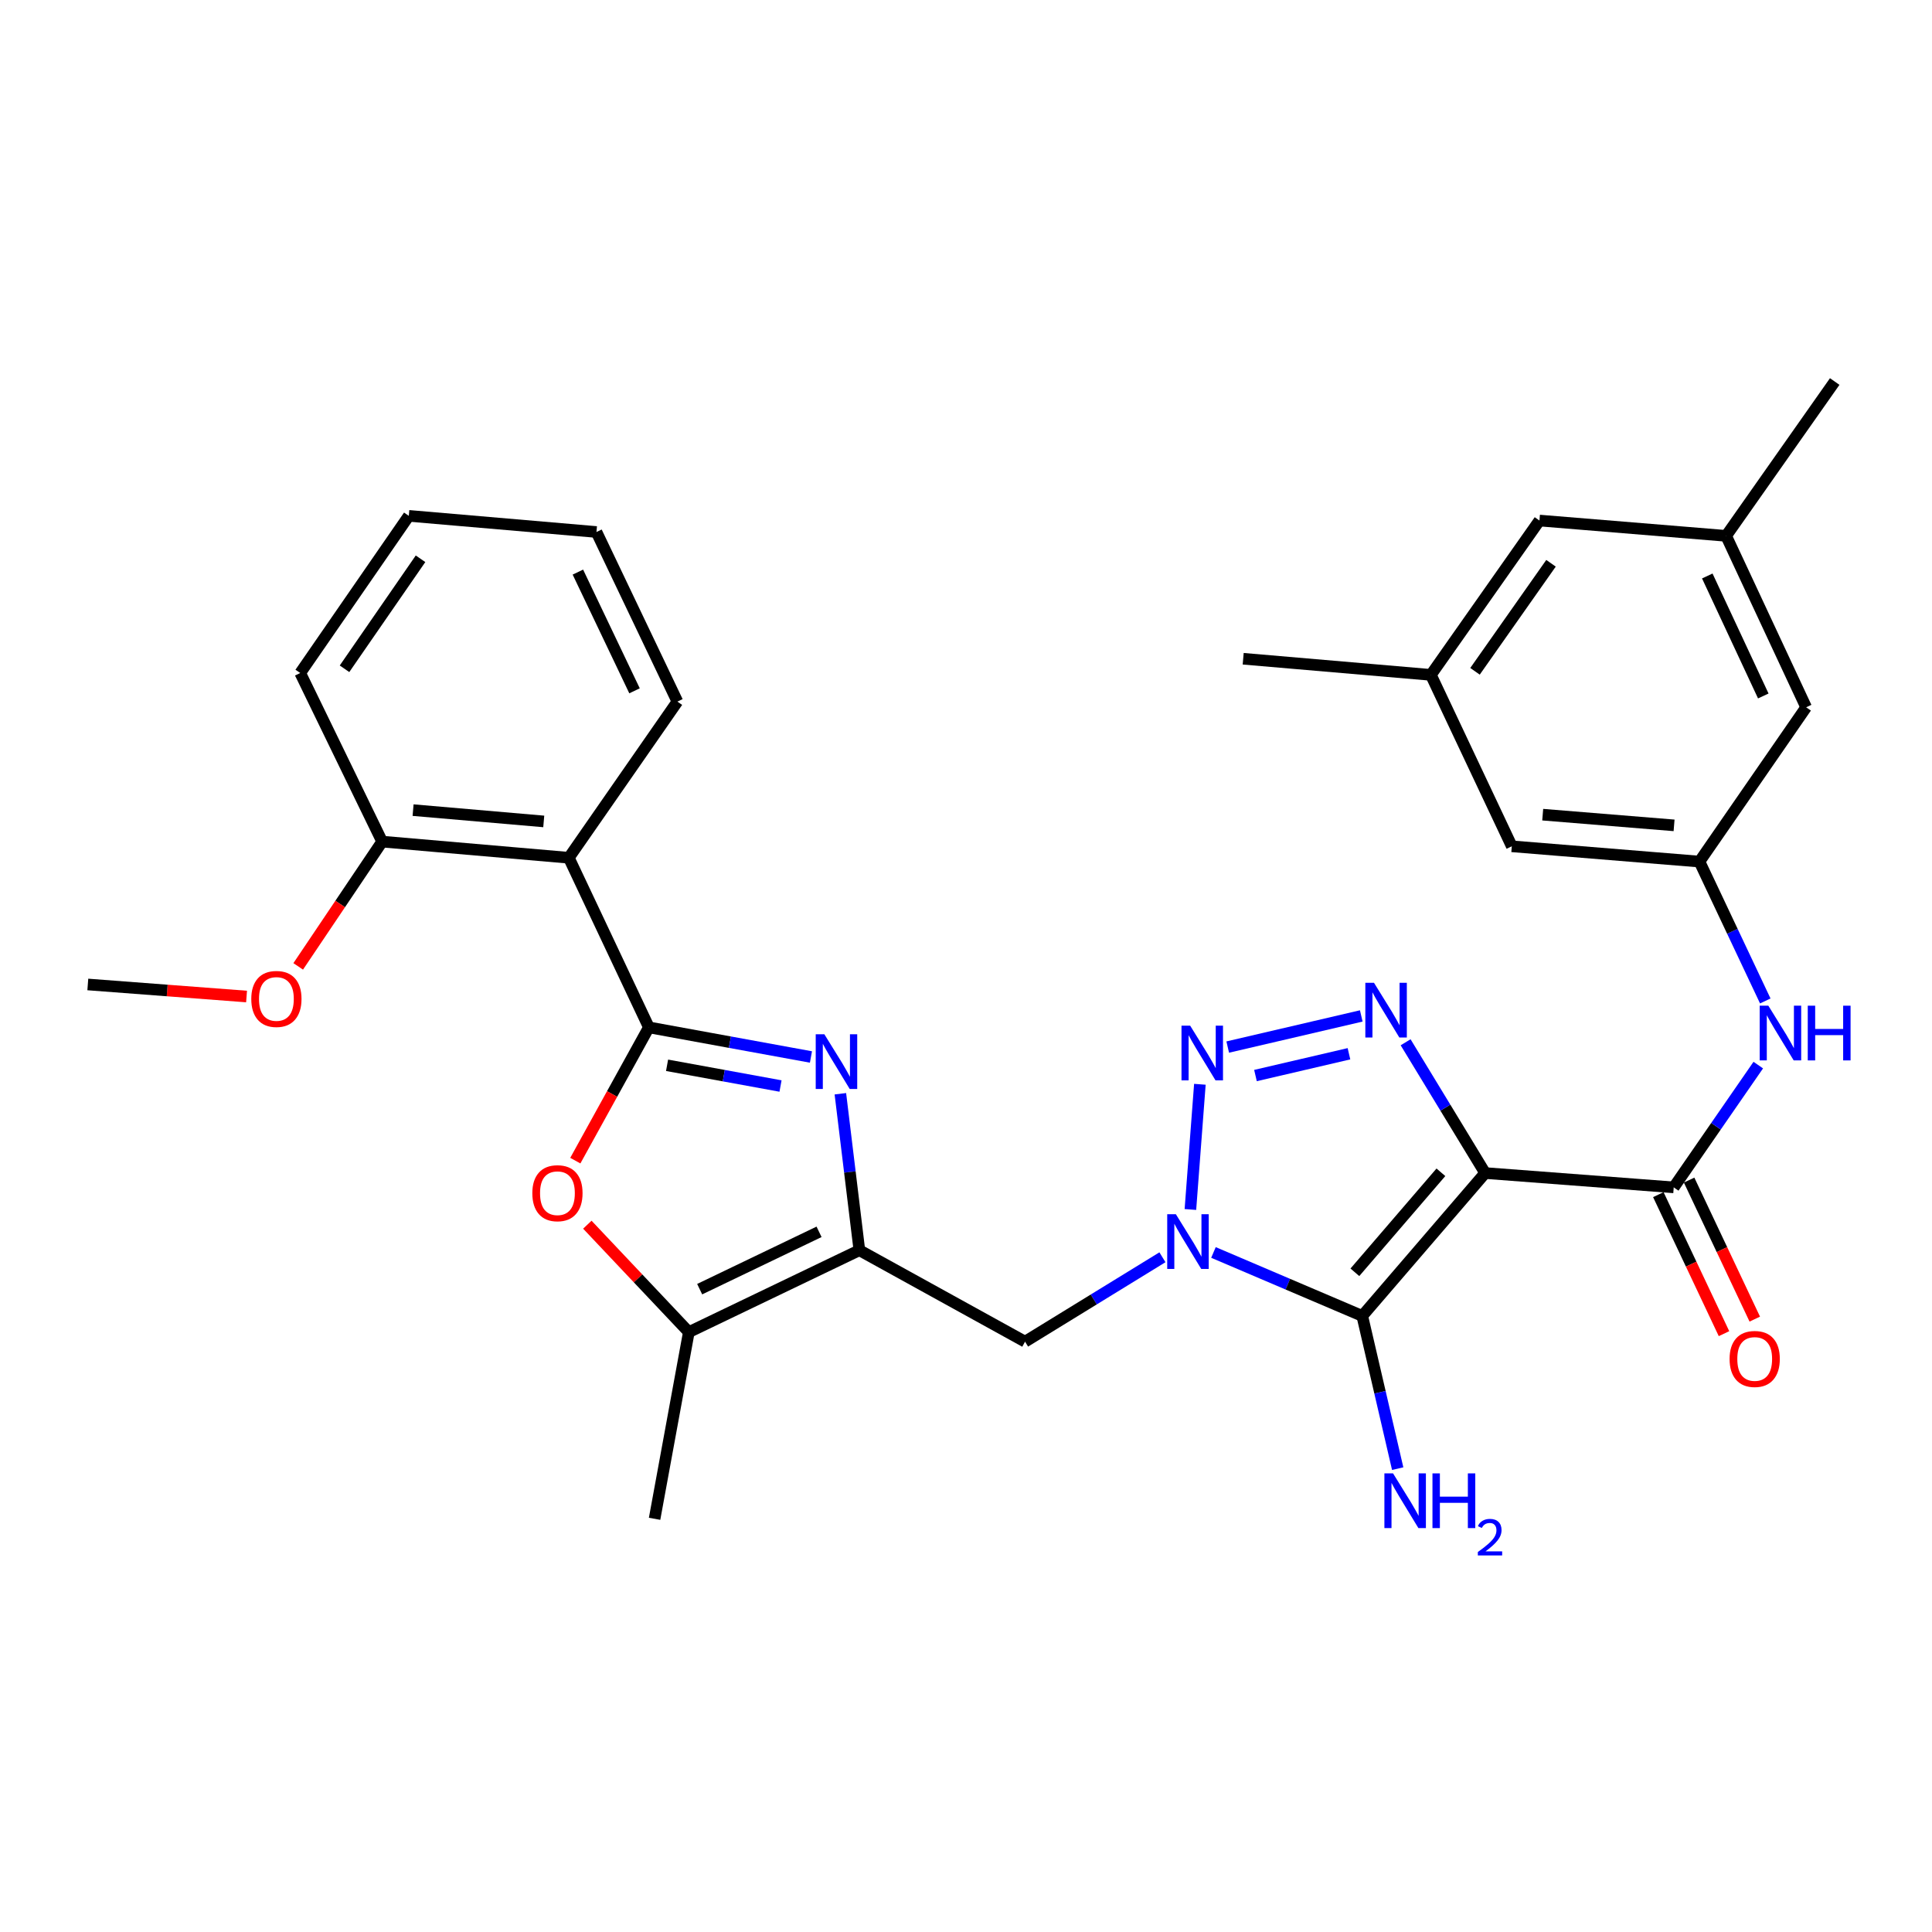 <?xml version='1.0' encoding='iso-8859-1'?>
<svg version='1.1' baseProfile='full'
              xmlns='http://www.w3.org/2000/svg'
                      xmlns:rdkit='http://www.rdkit.org/xml'
                      xmlns:xlink='http://www.w3.org/1999/xlink'
                  xml:space='preserve'
width='1000px' height='1000px' viewBox='0 0 1000 1000'>
<!-- END OF HEADER -->
<rect style='opacity:1.0;fill:#FFFFFF;stroke:none' width='1000' height='1000' x='0' y='0'> </rect>
<path class='bond-1' d='M 768.706,607.169 L 705.102,681.12' style='fill:none;fill-rule:evenodd;stroke:#000000;stroke-width:6px;stroke-linecap:butt;stroke-linejoin:miter;stroke-opacity:1' />
<path class='bond-1' d='M 745.808,606.773 L 701.285,658.539' style='fill:none;fill-rule:evenodd;stroke:#000000;stroke-width:6px;stroke-linecap:butt;stroke-linejoin:miter;stroke-opacity:1' />
<path class='bond-4' d='M 768.706,607.169 L 748.126,573.324' style='fill:none;fill-rule:evenodd;stroke:#000000;stroke-width:6px;stroke-linecap:butt;stroke-linejoin:miter;stroke-opacity:1' />
<path class='bond-4' d='M 748.126,573.324 L 727.546,539.479' style='fill:none;fill-rule:evenodd;stroke:#0000FF;stroke-width:6px;stroke-linecap:butt;stroke-linejoin:miter;stroke-opacity:1' />
<path class='bond-7' d='M 768.706,607.169 L 866.316,614.579' style='fill:none;fill-rule:evenodd;stroke:#000000;stroke-width:6px;stroke-linecap:butt;stroke-linejoin:miter;stroke-opacity:1' />
<path class='bond-0' d='M 628.084,648.269 L 666.593,664.695' style='fill:none;fill-rule:evenodd;stroke:#0000FF;stroke-width:6px;stroke-linecap:butt;stroke-linejoin:miter;stroke-opacity:1' />
<path class='bond-0' d='M 666.593,664.695 L 705.102,681.12' style='fill:none;fill-rule:evenodd;stroke:#000000;stroke-width:6px;stroke-linecap:butt;stroke-linejoin:miter;stroke-opacity:1' />
<path class='bond-9' d='M 601.678,650.759 L 566.122,672.601' style='fill:none;fill-rule:evenodd;stroke:#0000FF;stroke-width:6px;stroke-linecap:butt;stroke-linejoin:miter;stroke-opacity:1' />
<path class='bond-9' d='M 566.122,672.601 L 530.566,694.442' style='fill:none;fill-rule:evenodd;stroke:#000000;stroke-width:6px;stroke-linecap:butt;stroke-linejoin:miter;stroke-opacity:1' />
<path class='bond-31' d='M 616.15,626.035 L 621.057,561.224' style='fill:none;fill-rule:evenodd;stroke:#0000FF;stroke-width:6px;stroke-linecap:butt;stroke-linejoin:miter;stroke-opacity:1' />
<path class='bond-16' d='M 705.102,681.12 L 714.274,720.644' style='fill:none;fill-rule:evenodd;stroke:#000000;stroke-width:6px;stroke-linecap:butt;stroke-linejoin:miter;stroke-opacity:1' />
<path class='bond-16' d='M 714.274,720.644 L 723.446,760.167' style='fill:none;fill-rule:evenodd;stroke:#0000FF;stroke-width:6px;stroke-linecap:butt;stroke-linejoin:miter;stroke-opacity:1' />
<path class='bond-2' d='M 335.856,531.76 L 377.802,539.426' style='fill:none;fill-rule:evenodd;stroke:#000000;stroke-width:6px;stroke-linecap:butt;stroke-linejoin:miter;stroke-opacity:1' />
<path class='bond-2' d='M 377.802,539.426 L 419.748,547.092' style='fill:none;fill-rule:evenodd;stroke:#0000FF;stroke-width:6px;stroke-linecap:butt;stroke-linejoin:miter;stroke-opacity:1' />
<path class='bond-2' d='M 345.272,551.392 L 374.634,556.758' style='fill:none;fill-rule:evenodd;stroke:#000000;stroke-width:6px;stroke-linecap:butt;stroke-linejoin:miter;stroke-opacity:1' />
<path class='bond-2' d='M 374.634,556.758 L 403.997,562.124' style='fill:none;fill-rule:evenodd;stroke:#0000FF;stroke-width:6px;stroke-linecap:butt;stroke-linejoin:miter;stroke-opacity:1' />
<path class='bond-10' d='M 335.856,531.76 L 294.421,443.978' style='fill:none;fill-rule:evenodd;stroke:#000000;stroke-width:6px;stroke-linecap:butt;stroke-linejoin:miter;stroke-opacity:1' />
<path class='bond-33' d='M 335.856,531.76 L 316.819,566.253' style='fill:none;fill-rule:evenodd;stroke:#000000;stroke-width:6px;stroke-linecap:butt;stroke-linejoin:miter;stroke-opacity:1' />
<path class='bond-33' d='M 316.819,566.253 L 297.783,600.747' style='fill:none;fill-rule:evenodd;stroke:#FF0000;stroke-width:6px;stroke-linecap:butt;stroke-linejoin:miter;stroke-opacity:1' />
<path class='bond-3' d='M 635.465,541.96 L 704.591,525.846' style='fill:none;fill-rule:evenodd;stroke:#0000FF;stroke-width:6px;stroke-linecap:butt;stroke-linejoin:miter;stroke-opacity:1' />
<path class='bond-3' d='M 649.834,556.702 L 698.222,545.422' style='fill:none;fill-rule:evenodd;stroke:#0000FF;stroke-width:6px;stroke-linecap:butt;stroke-linejoin:miter;stroke-opacity:1' />
<path class='bond-5' d='M 434.974,566.124 L 439.892,606.62' style='fill:none;fill-rule:evenodd;stroke:#0000FF;stroke-width:6px;stroke-linecap:butt;stroke-linejoin:miter;stroke-opacity:1' />
<path class='bond-5' d='M 439.892,606.62 L 444.81,647.116' style='fill:none;fill-rule:evenodd;stroke:#000000;stroke-width:6px;stroke-linecap:butt;stroke-linejoin:miter;stroke-opacity:1' />
<path class='bond-6' d='M 444.81,647.116 L 530.566,694.442' style='fill:none;fill-rule:evenodd;stroke:#000000;stroke-width:6px;stroke-linecap:butt;stroke-linejoin:miter;stroke-opacity:1' />
<path class='bond-11' d='M 444.81,647.116 L 356.538,689.509' style='fill:none;fill-rule:evenodd;stroke:#000000;stroke-width:6px;stroke-linecap:butt;stroke-linejoin:miter;stroke-opacity:1' />
<path class='bond-11' d='M 423.941,637.592 L 362.151,667.268' style='fill:none;fill-rule:evenodd;stroke:#000000;stroke-width:6px;stroke-linecap:butt;stroke-linejoin:miter;stroke-opacity:1' />
<path class='bond-12' d='M 866.316,614.579 L 888.198,582.936' style='fill:none;fill-rule:evenodd;stroke:#000000;stroke-width:6px;stroke-linecap:butt;stroke-linejoin:miter;stroke-opacity:1' />
<path class='bond-12' d='M 888.198,582.936 L 910.08,551.294' style='fill:none;fill-rule:evenodd;stroke:#0000FF;stroke-width:6px;stroke-linecap:butt;stroke-linejoin:miter;stroke-opacity:1' />
<path class='bond-14' d='M 858.35,618.342 L 875.346,654.321' style='fill:none;fill-rule:evenodd;stroke:#000000;stroke-width:6px;stroke-linecap:butt;stroke-linejoin:miter;stroke-opacity:1' />
<path class='bond-14' d='M 875.346,654.321 L 892.341,690.3' style='fill:none;fill-rule:evenodd;stroke:#FF0000;stroke-width:6px;stroke-linecap:butt;stroke-linejoin:miter;stroke-opacity:1' />
<path class='bond-14' d='M 874.282,610.816 L 891.277,646.795' style='fill:none;fill-rule:evenodd;stroke:#000000;stroke-width:6px;stroke-linecap:butt;stroke-linejoin:miter;stroke-opacity:1' />
<path class='bond-14' d='M 891.277,646.795 L 908.272,682.774' style='fill:none;fill-rule:evenodd;stroke:#FF0000;stroke-width:6px;stroke-linecap:butt;stroke-linejoin:miter;stroke-opacity:1' />
<path class='bond-8' d='M 304.005,633.898 L 330.272,661.703' style='fill:none;fill-rule:evenodd;stroke:#FF0000;stroke-width:6px;stroke-linecap:butt;stroke-linejoin:miter;stroke-opacity:1' />
<path class='bond-8' d='M 330.272,661.703 L 356.538,689.509' style='fill:none;fill-rule:evenodd;stroke:#000000;stroke-width:6px;stroke-linecap:butt;stroke-linejoin:miter;stroke-opacity:1' />
<path class='bond-15' d='M 294.421,443.978 L 197.801,435.618' style='fill:none;fill-rule:evenodd;stroke:#000000;stroke-width:6px;stroke-linecap:butt;stroke-linejoin:miter;stroke-opacity:1' />
<path class='bond-15' d='M 281.447,425.17 L 213.812,419.319' style='fill:none;fill-rule:evenodd;stroke:#000000;stroke-width:6px;stroke-linecap:butt;stroke-linejoin:miter;stroke-opacity:1' />
<path class='bond-22' d='M 294.421,443.978 L 350.616,363.145' style='fill:none;fill-rule:evenodd;stroke:#000000;stroke-width:6px;stroke-linecap:butt;stroke-linejoin:miter;stroke-opacity:1' />
<path class='bond-24' d='M 356.538,689.509 L 338.812,786.13' style='fill:none;fill-rule:evenodd;stroke:#000000;stroke-width:6px;stroke-linecap:butt;stroke-linejoin:miter;stroke-opacity:1' />
<path class='bond-13' d='M 913.706,518.092 L 896.672,482.024' style='fill:none;fill-rule:evenodd;stroke:#0000FF;stroke-width:6px;stroke-linecap:butt;stroke-linejoin:miter;stroke-opacity:1' />
<path class='bond-13' d='M 896.672,482.024 L 879.638,445.955' style='fill:none;fill-rule:evenodd;stroke:#000000;stroke-width:6px;stroke-linecap:butt;stroke-linejoin:miter;stroke-opacity:1' />
<path class='bond-19' d='M 879.638,445.955 L 934.854,366.092' style='fill:none;fill-rule:evenodd;stroke:#000000;stroke-width:6px;stroke-linecap:butt;stroke-linejoin:miter;stroke-opacity:1' />
<path class='bond-20' d='M 879.638,445.955 L 782.508,438.046' style='fill:none;fill-rule:evenodd;stroke:#000000;stroke-width:6px;stroke-linecap:butt;stroke-linejoin:miter;stroke-opacity:1' />
<path class='bond-20' d='M 866.498,427.208 L 798.507,421.671' style='fill:none;fill-rule:evenodd;stroke:#000000;stroke-width:6px;stroke-linecap:butt;stroke-linejoin:miter;stroke-opacity:1' />
<path class='bond-23' d='M 197.801,435.618 L 176.075,467.908' style='fill:none;fill-rule:evenodd;stroke:#000000;stroke-width:6px;stroke-linecap:butt;stroke-linejoin:miter;stroke-opacity:1' />
<path class='bond-23' d='M 176.075,467.908 L 154.348,500.198' style='fill:none;fill-rule:evenodd;stroke:#FF0000;stroke-width:6px;stroke-linecap:butt;stroke-linejoin:miter;stroke-opacity:1' />
<path class='bond-25' d='M 197.801,435.618 L 155.397,348.345' style='fill:none;fill-rule:evenodd;stroke:#000000;stroke-width:6px;stroke-linecap:butt;stroke-linejoin:miter;stroke-opacity:1' />
<path class='bond-17' d='M 893.44,277.36 L 934.854,366.092' style='fill:none;fill-rule:evenodd;stroke:#000000;stroke-width:6px;stroke-linecap:butt;stroke-linejoin:miter;stroke-opacity:1' />
<path class='bond-17' d='M 883.686,298.122 L 912.676,360.234' style='fill:none;fill-rule:evenodd;stroke:#000000;stroke-width:6px;stroke-linecap:butt;stroke-linejoin:miter;stroke-opacity:1' />
<path class='bond-26' d='M 893.44,277.36 L 949.644,197.478' style='fill:none;fill-rule:evenodd;stroke:#000000;stroke-width:6px;stroke-linecap:butt;stroke-linejoin:miter;stroke-opacity:1' />
<path class='bond-32' d='M 893.44,277.36 L 796.819,269.432' style='fill:none;fill-rule:evenodd;stroke:#000000;stroke-width:6px;stroke-linecap:butt;stroke-linejoin:miter;stroke-opacity:1' />
<path class='bond-18' d='M 740.624,349.315 L 782.508,438.046' style='fill:none;fill-rule:evenodd;stroke:#000000;stroke-width:6px;stroke-linecap:butt;stroke-linejoin:miter;stroke-opacity:1' />
<path class='bond-21' d='M 740.624,349.315 L 796.819,269.432' style='fill:none;fill-rule:evenodd;stroke:#000000;stroke-width:6px;stroke-linecap:butt;stroke-linejoin:miter;stroke-opacity:1' />
<path class='bond-21' d='M 763.463,347.469 L 802.8,291.552' style='fill:none;fill-rule:evenodd;stroke:#000000;stroke-width:6px;stroke-linecap:butt;stroke-linejoin:miter;stroke-opacity:1' />
<path class='bond-27' d='M 740.624,349.315 L 643.474,340.965' style='fill:none;fill-rule:evenodd;stroke:#000000;stroke-width:6px;stroke-linecap:butt;stroke-linejoin:miter;stroke-opacity:1' />
<path class='bond-29' d='M 350.616,363.145 L 308.732,275.363' style='fill:none;fill-rule:evenodd;stroke:#000000;stroke-width:6px;stroke-linecap:butt;stroke-linejoin:miter;stroke-opacity:1' />
<path class='bond-29' d='M 328.432,357.566 L 299.113,296.118' style='fill:none;fill-rule:evenodd;stroke:#000000;stroke-width:6px;stroke-linecap:butt;stroke-linejoin:miter;stroke-opacity:1' />
<path class='bond-28' d='M 127.617,515.797 L 86.536,512.678' style='fill:none;fill-rule:evenodd;stroke:#FF0000;stroke-width:6px;stroke-linecap:butt;stroke-linejoin:miter;stroke-opacity:1' />
<path class='bond-28' d='M 86.536,512.678 L 45.455,509.56' style='fill:none;fill-rule:evenodd;stroke:#000000;stroke-width:6px;stroke-linecap:butt;stroke-linejoin:miter;stroke-opacity:1' />
<path class='bond-34' d='M 155.397,348.345 L 211.602,267.004' style='fill:none;fill-rule:evenodd;stroke:#000000;stroke-width:6px;stroke-linecap:butt;stroke-linejoin:miter;stroke-opacity:1' />
<path class='bond-34' d='M 178.323,346.16 L 217.667,289.221' style='fill:none;fill-rule:evenodd;stroke:#000000;stroke-width:6px;stroke-linecap:butt;stroke-linejoin:miter;stroke-opacity:1' />
<path class='bond-30' d='M 308.732,275.363 L 211.602,267.004' style='fill:none;fill-rule:evenodd;stroke:#000000;stroke-width:6px;stroke-linecap:butt;stroke-linejoin:miter;stroke-opacity:1' />
<path  class='atom-1' d='M 608.632 628.482
L 617.912 643.482
Q 618.832 644.962, 620.312 647.642
Q 621.792 650.322, 621.872 650.482
L 621.872 628.482
L 625.632 628.482
L 625.632 656.802
L 621.752 656.802
L 611.792 640.402
Q 610.632 638.482, 609.392 636.282
Q 608.192 634.082, 607.832 633.402
L 607.832 656.802
L 604.152 656.802
L 604.152 628.482
L 608.632 628.482
' fill='#0000FF'/>
<path  class='atom-4' d='M 616.022 530.873
L 625.302 545.873
Q 626.222 547.353, 627.702 550.033
Q 629.182 552.713, 629.262 552.873
L 629.262 530.873
L 633.022 530.873
L 633.022 559.193
L 629.142 559.193
L 619.182 542.793
Q 618.022 540.873, 616.782 538.673
Q 615.582 536.473, 615.222 535.793
L 615.222 559.193
L 611.542 559.193
L 611.542 530.873
L 616.022 530.873
' fill='#0000FF'/>
<path  class='atom-5' d='M 711.175 508.692
L 720.455 523.692
Q 721.375 525.172, 722.855 527.852
Q 724.335 530.532, 724.415 530.692
L 724.415 508.692
L 728.175 508.692
L 728.175 537.012
L 724.295 537.012
L 714.335 520.612
Q 713.175 518.692, 711.935 516.492
Q 710.735 514.292, 710.375 513.612
L 710.375 537.012
L 706.695 537.012
L 706.695 508.692
L 711.175 508.692
' fill='#0000FF'/>
<path  class='atom-6' d='M 426.696 535.346
L 435.976 550.346
Q 436.896 551.826, 438.376 554.506
Q 439.856 557.186, 439.936 557.346
L 439.936 535.346
L 443.696 535.346
L 443.696 563.666
L 439.816 563.666
L 429.856 547.266
Q 428.696 545.346, 427.456 543.146
Q 426.256 540.946, 425.896 540.266
L 425.896 563.666
L 422.216 563.666
L 422.216 535.346
L 426.696 535.346
' fill='#0000FF'/>
<path  class='atom-9' d='M 275.529 617.596
Q 275.529 610.796, 278.889 606.996
Q 282.249 603.196, 288.529 603.196
Q 294.809 603.196, 298.169 606.996
Q 301.529 610.796, 301.529 617.596
Q 301.529 624.476, 298.129 628.396
Q 294.729 632.276, 288.529 632.276
Q 282.289 632.276, 278.889 628.396
Q 275.529 624.516, 275.529 617.596
M 288.529 629.076
Q 292.849 629.076, 295.169 626.196
Q 297.529 623.276, 297.529 617.596
Q 297.529 612.036, 295.169 609.236
Q 292.849 606.396, 288.529 606.396
Q 284.209 606.396, 281.849 609.196
Q 279.529 611.996, 279.529 617.596
Q 279.529 623.316, 281.849 626.196
Q 284.209 629.076, 288.529 629.076
' fill='#FF0000'/>
<path  class='atom-13' d='M 915.292 520.546
L 924.572 535.546
Q 925.492 537.026, 926.972 539.706
Q 928.452 542.386, 928.532 542.546
L 928.532 520.546
L 932.292 520.546
L 932.292 548.866
L 928.412 548.866
L 918.452 532.466
Q 917.292 530.546, 916.052 528.346
Q 914.852 526.146, 914.492 525.466
L 914.492 548.866
L 910.812 548.866
L 910.812 520.546
L 915.292 520.546
' fill='#0000FF'/>
<path  class='atom-13' d='M 935.692 520.546
L 939.532 520.546
L 939.532 532.586
L 954.012 532.586
L 954.012 520.546
L 957.852 520.546
L 957.852 548.866
L 954.012 548.866
L 954.012 535.786
L 939.532 535.786
L 939.532 548.866
L 935.692 548.866
L 935.692 520.546
' fill='#0000FF'/>
<path  class='atom-15' d='M 895.23 703.39
Q 895.23 696.59, 898.59 692.79
Q 901.95 688.99, 908.23 688.99
Q 914.51 688.99, 917.87 692.79
Q 921.23 696.59, 921.23 703.39
Q 921.23 710.27, 917.83 714.19
Q 914.43 718.07, 908.23 718.07
Q 901.99 718.07, 898.59 714.19
Q 895.23 710.31, 895.23 703.39
M 908.23 714.87
Q 912.55 714.87, 914.87 711.99
Q 917.23 709.07, 917.23 703.39
Q 917.23 697.83, 914.87 695.03
Q 912.55 692.19, 908.23 692.19
Q 903.91 692.19, 901.55 694.99
Q 899.23 697.79, 899.23 703.39
Q 899.23 709.11, 901.55 711.99
Q 903.91 714.87, 908.23 714.87
' fill='#FF0000'/>
<path  class='atom-17' d='M 721.042 762.622
L 730.322 777.622
Q 731.242 779.102, 732.722 781.782
Q 734.202 784.462, 734.282 784.622
L 734.282 762.622
L 738.042 762.622
L 738.042 790.942
L 734.162 790.942
L 724.202 774.542
Q 723.042 772.622, 721.802 770.422
Q 720.602 768.222, 720.242 767.542
L 720.242 790.942
L 716.562 790.942
L 716.562 762.622
L 721.042 762.622
' fill='#0000FF'/>
<path  class='atom-17' d='M 741.442 762.622
L 745.282 762.622
L 745.282 774.662
L 759.762 774.662
L 759.762 762.622
L 763.602 762.622
L 763.602 790.942
L 759.762 790.942
L 759.762 777.862
L 745.282 777.862
L 745.282 790.942
L 741.442 790.942
L 741.442 762.622
' fill='#0000FF'/>
<path  class='atom-17' d='M 764.975 789.948
Q 765.661 788.179, 767.298 787.203
Q 768.935 786.199, 771.205 786.199
Q 774.03 786.199, 775.614 787.731
Q 777.198 789.262, 777.198 791.981
Q 777.198 794.753, 775.139 797.34
Q 773.106 799.927, 768.882 802.99
L 777.515 802.99
L 777.515 805.102
L 764.922 805.102
L 764.922 803.333
Q 768.407 800.851, 770.466 799.003
Q 772.551 797.155, 773.555 795.492
Q 774.558 793.829, 774.558 792.113
Q 774.558 790.318, 773.66 789.315
Q 772.763 788.311, 771.205 788.311
Q 769.7 788.311, 768.697 788.919
Q 767.694 789.526, 766.981 790.872
L 764.975 789.948
' fill='#0000FF'/>
<path  class='atom-24' d='M 130.064 517.05
Q 130.064 510.25, 133.424 506.45
Q 136.784 502.65, 143.064 502.65
Q 149.344 502.65, 152.704 506.45
Q 156.064 510.25, 156.064 517.05
Q 156.064 523.93, 152.664 527.85
Q 149.264 531.73, 143.064 531.73
Q 136.824 531.73, 133.424 527.85
Q 130.064 523.97, 130.064 517.05
M 143.064 528.53
Q 147.384 528.53, 149.704 525.65
Q 152.064 522.73, 152.064 517.05
Q 152.064 511.49, 149.704 508.69
Q 147.384 505.85, 143.064 505.85
Q 138.744 505.85, 136.384 508.65
Q 134.064 511.45, 134.064 517.05
Q 134.064 522.77, 136.384 525.65
Q 138.744 528.53, 143.064 528.53
' fill='#FF0000'/>
</svg>
